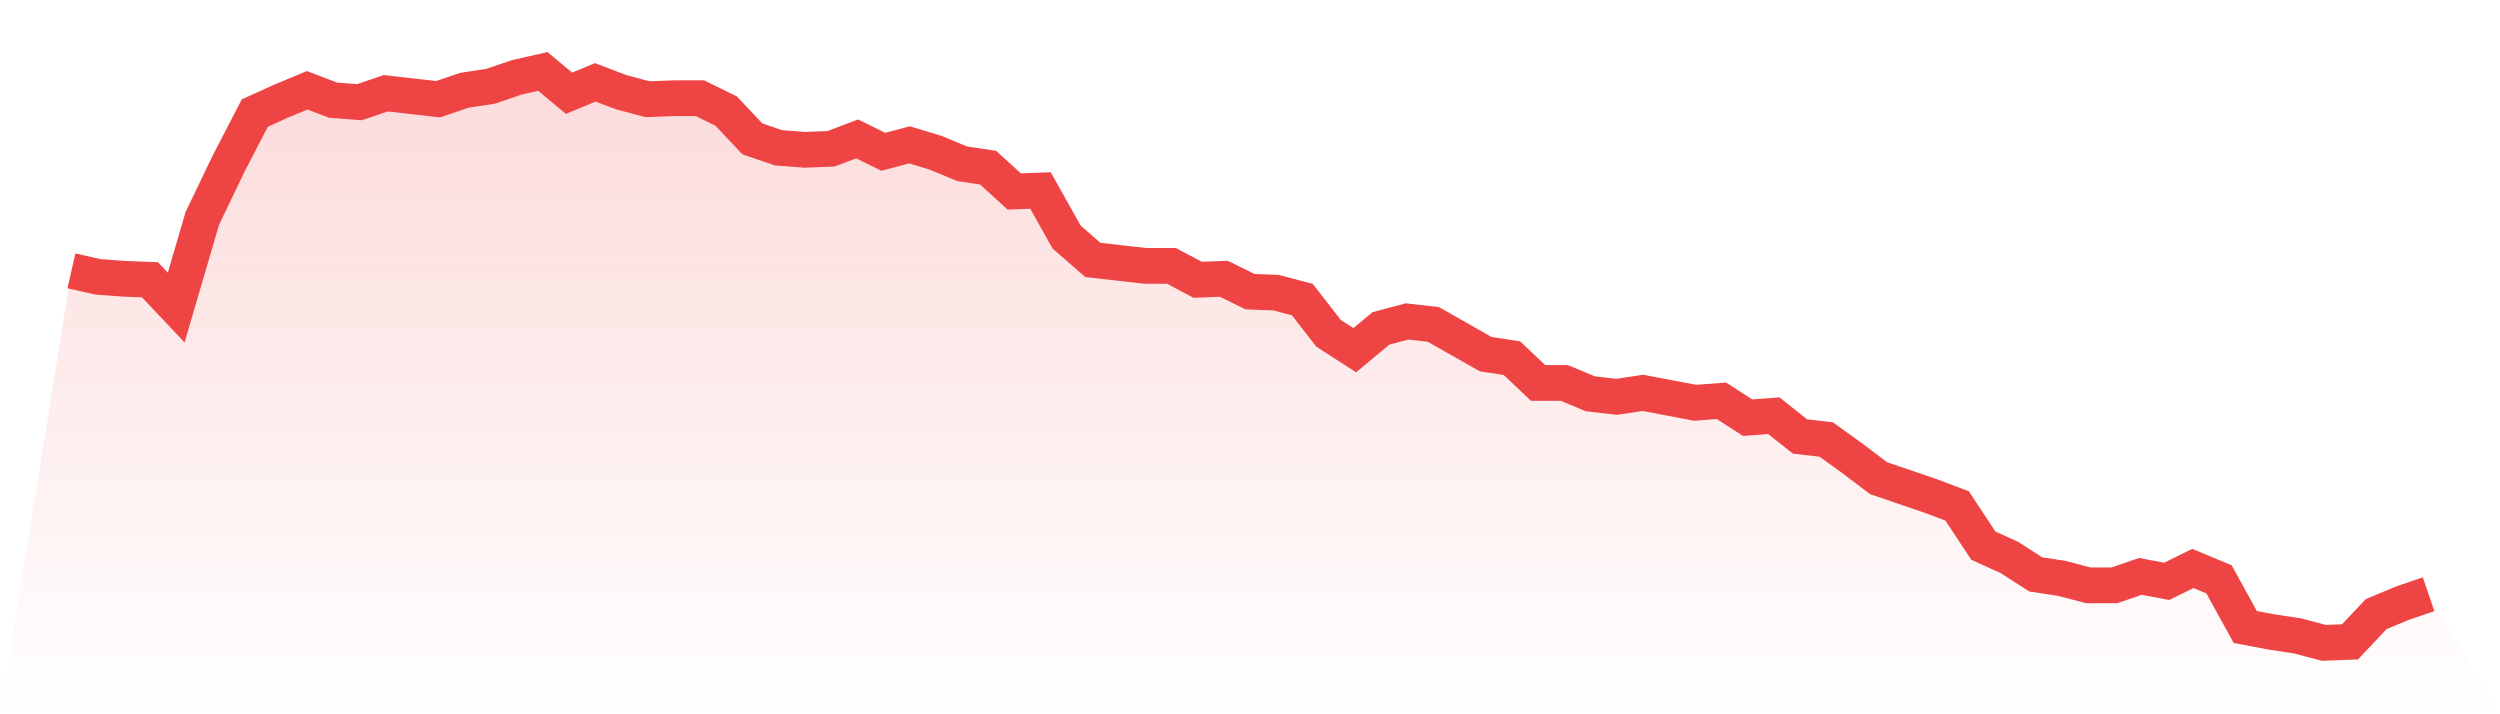 <svg viewBox="0 0 140 40" xmlns="http://www.w3.org/2000/svg">
<defs>
<linearGradient id="gradient" x1="0" x2="0" y1="0" y2="1">
<stop offset="0%" stop-color="#ef4444" stop-opacity="0.2"/>
<stop offset="100%" stop-color="#ef4444" stop-opacity="0"/>
</linearGradient>
</defs>
<path d="M4,15.167 L4,15.167 L5.467,15.5 L6.933,15.611 L8.4,15.667 L9.867,17.222 L11.333,12.222 L12.8,9.167 L14.267,6.333 L15.733,5.667 L17.2,5.056 L18.667,5.611 L20.133,5.722 L21.6,5.222 L23.067,5.389 L24.533,5.556 L26,5.056 L27.467,4.833 L28.933,4.333 L30.4,4 L31.867,5.222 L33.333,4.611 L34.8,5.167 L36.267,5.556 L37.733,5.5 L39.2,5.5 L40.667,6.222 L42.133,7.778 L43.6,8.278 L45.067,8.389 L46.533,8.333 L48,7.778 L49.467,8.5 L50.933,8.111 L52.4,8.556 L53.867,9.167 L55.333,9.389 L56.8,10.722 L58.267,10.667 L59.733,13.278 L61.2,14.556 L62.667,14.722 L64.133,14.889 L65.6,14.889 L67.067,15.667 L68.533,15.611 L70,16.333 L71.467,16.389 L72.933,16.778 L74.4,18.667 L75.867,19.611 L77.333,18.389 L78.8,18 L80.267,18.167 L81.733,19 L83.2,19.833 L84.667,20.056 L86.133,21.444 L87.6,21.444 L89.067,22.056 L90.533,22.222 L92,22 L93.467,22.278 L94.933,22.556 L96.4,22.444 L97.867,23.389 L99.333,23.278 L100.8,24.444 L102.267,24.611 L103.733,25.667 L105.2,26.778 L106.667,27.278 L108.133,27.778 L109.6,28.333 L111.067,30.556 L112.533,31.222 L114,32.167 L115.467,32.389 L116.933,32.778 L118.4,32.778 L119.867,32.278 L121.333,32.556 L122.8,31.833 L124.267,32.444 L125.733,35.111 L127.2,35.389 L128.667,35.611 L130.133,36 L131.6,35.944 L133.067,34.389 L134.533,33.778 L136,33.278 L140,40 L0,40 z" fill="url(#gradient)"/>
<path d="M4,15.167 L4,15.167 L5.467,15.5 L6.933,15.611 L8.4,15.667 L9.867,17.222 L11.333,12.222 L12.8,9.167 L14.267,6.333 L15.733,5.667 L17.2,5.056 L18.667,5.611 L20.133,5.722 L21.6,5.222 L23.067,5.389 L24.533,5.556 L26,5.056 L27.467,4.833 L28.933,4.333 L30.4,4 L31.867,5.222 L33.333,4.611 L34.8,5.167 L36.267,5.556 L37.733,5.5 L39.2,5.5 L40.667,6.222 L42.133,7.778 L43.6,8.278 L45.067,8.389 L46.533,8.333 L48,7.778 L49.467,8.5 L50.933,8.111 L52.4,8.556 L53.867,9.167 L55.333,9.389 L56.8,10.722 L58.267,10.667 L59.733,13.278 L61.2,14.556 L62.667,14.722 L64.133,14.889 L65.6,14.889 L67.067,15.667 L68.533,15.611 L70,16.333 L71.467,16.389 L72.933,16.778 L74.4,18.667 L75.867,19.611 L77.333,18.389 L78.8,18 L80.267,18.167 L81.733,19 L83.2,19.833 L84.667,20.056 L86.133,21.444 L87.6,21.444 L89.067,22.056 L90.533,22.222 L92,22 L93.467,22.278 L94.933,22.556 L96.4,22.444 L97.867,23.389 L99.333,23.278 L100.8,24.444 L102.267,24.611 L103.733,25.667 L105.2,26.778 L106.667,27.278 L108.133,27.778 L109.6,28.333 L111.067,30.556 L112.533,31.222 L114,32.167 L115.467,32.389 L116.933,32.778 L118.4,32.778 L119.867,32.278 L121.333,32.556 L122.8,31.833 L124.267,32.444 L125.733,35.111 L127.2,35.389 L128.667,35.611 L130.133,36 L131.6,35.944 L133.067,34.389 L134.533,33.778 L136,33.278" fill="none" stroke="#ef4444" stroke-width="2"/>
</svg>